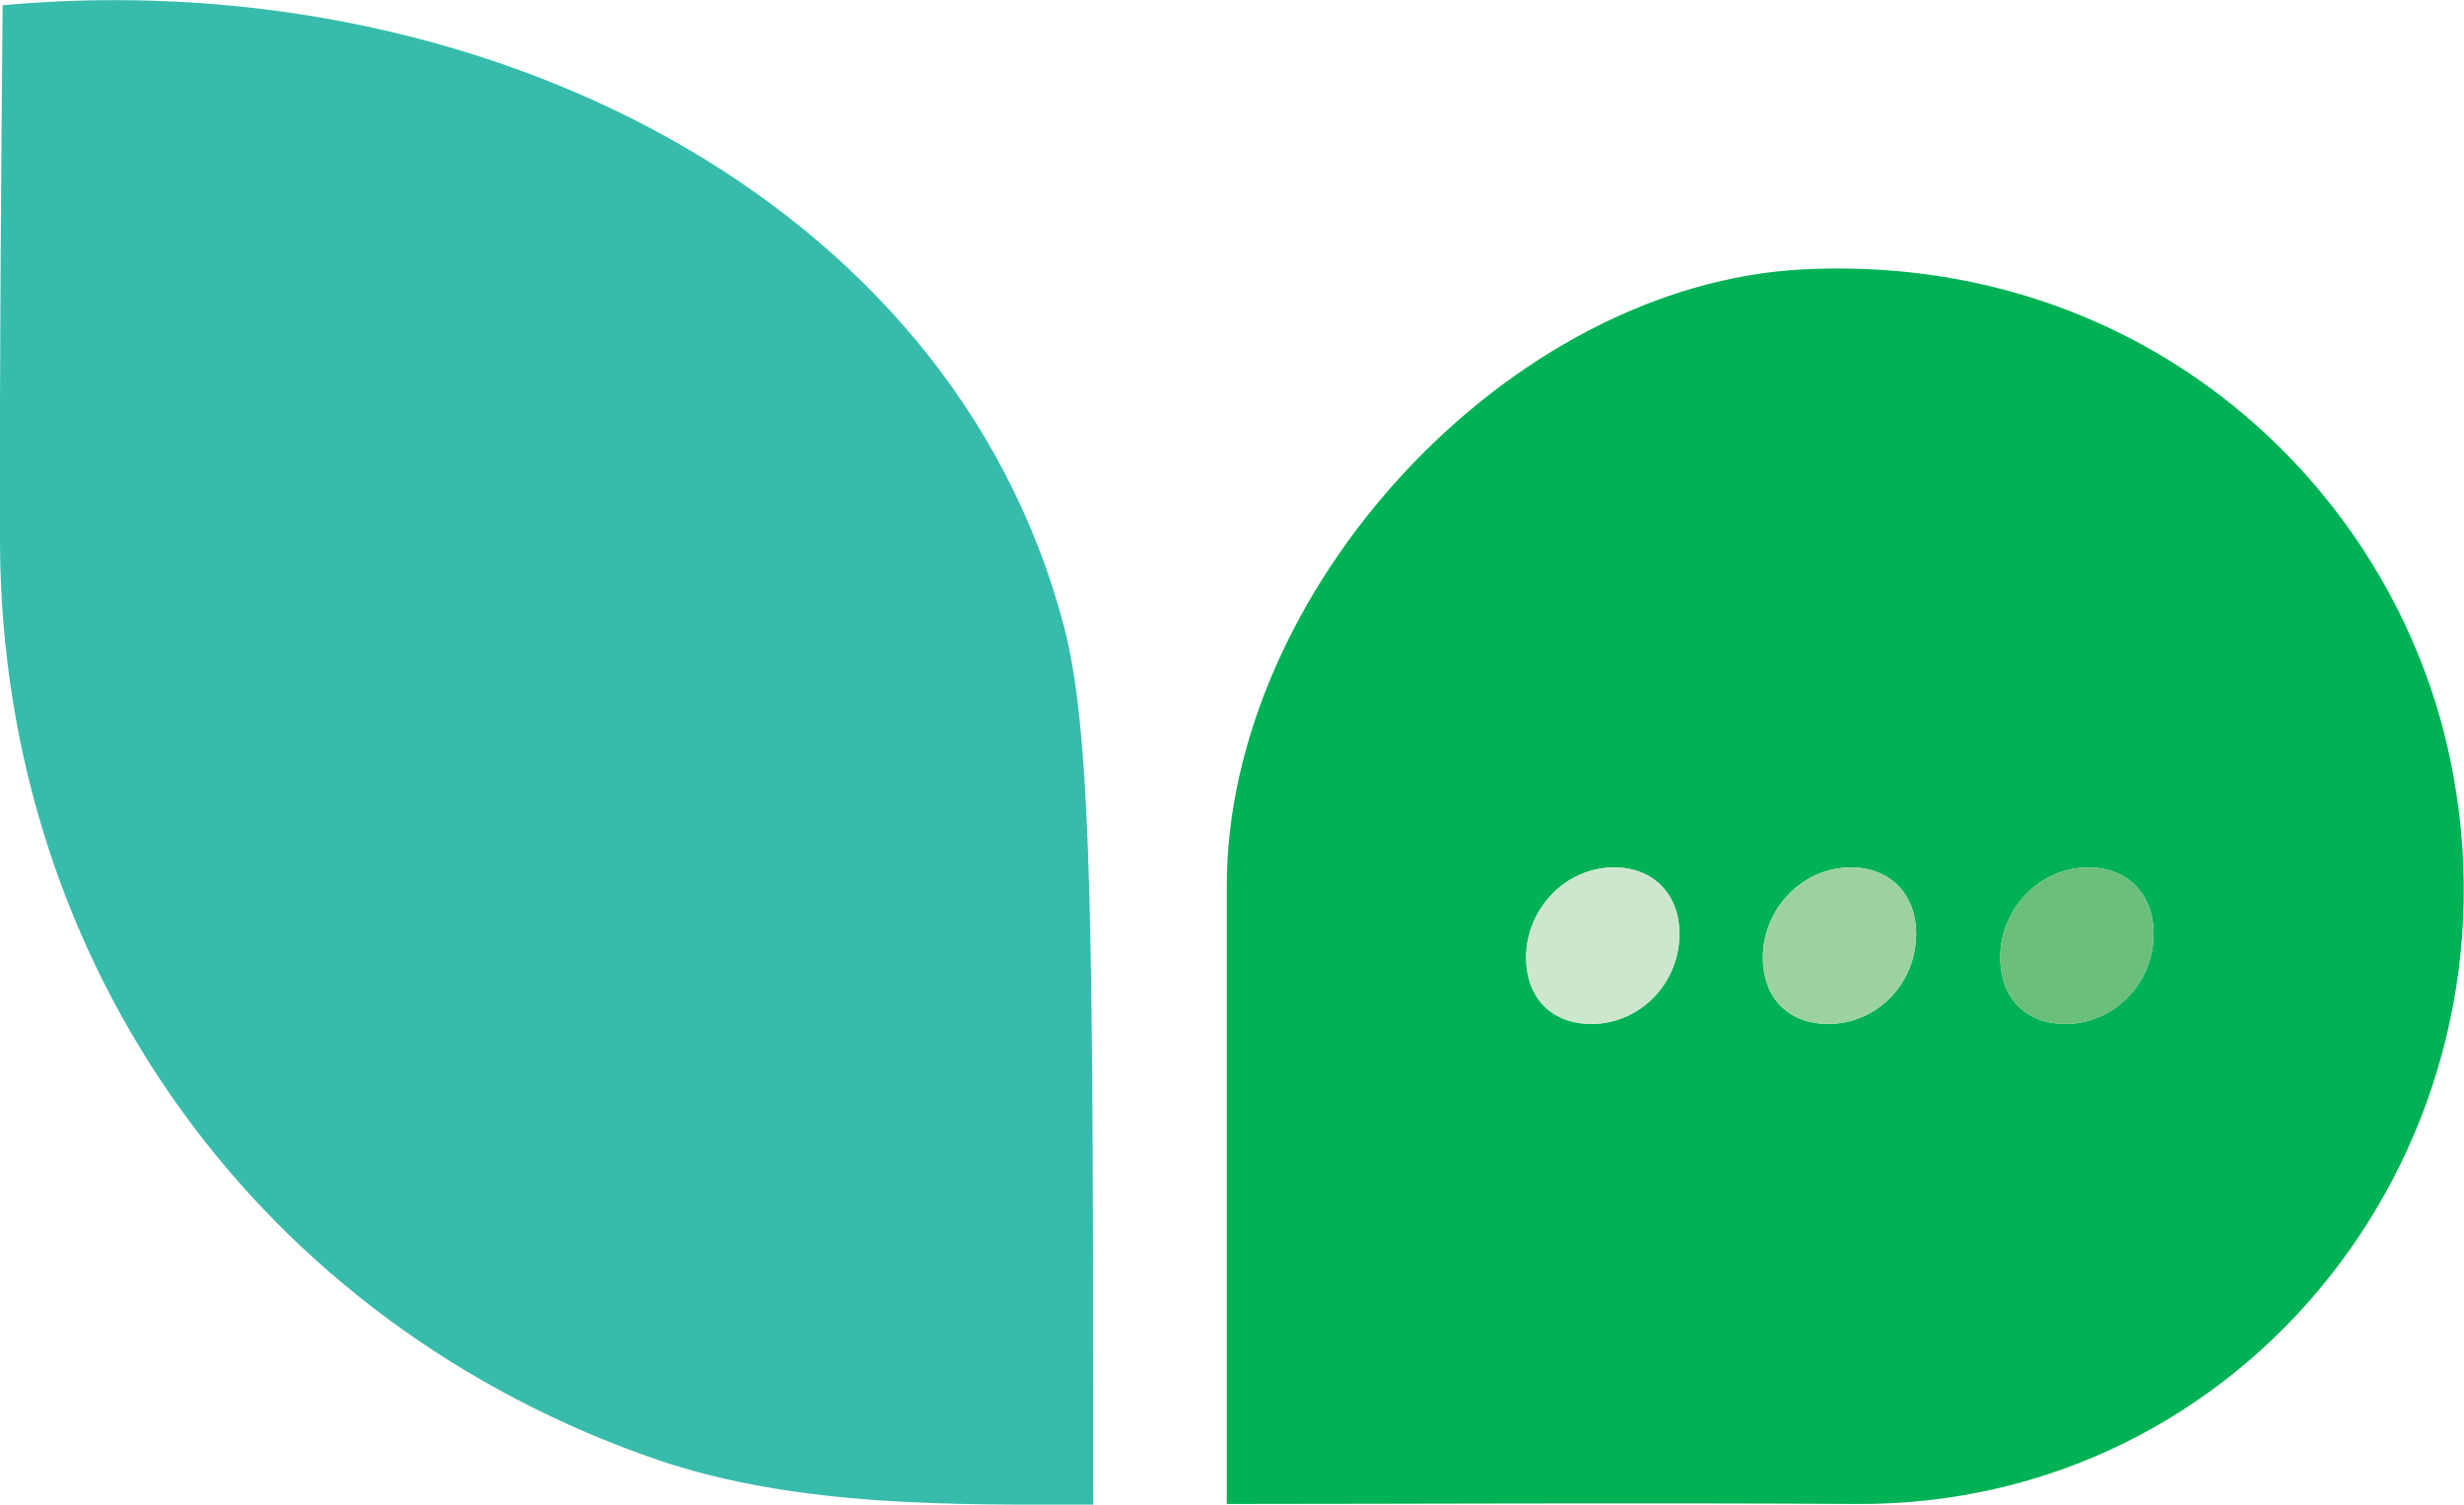 <?xml version="1.0" encoding="UTF-8" standalone="no"?> <svg xmlns="http://www.w3.org/2000/svg" xmlns:xlink="http://www.w3.org/1999/xlink" version="1.1" id="Layer_1" x="0px" y="0px" viewBox="0 0 377.8 230.7" style="enable-background:new 0 0 377.8 230.7;" xml:space="preserve" width="377.8" height="230.7"> <style type="text/css"> .st0{fill:#37BCAB;} .st1{fill:#01B155;} .st2{fill:#9CD2A2;} .st3{fill:#CCE7CE;} .st4{fill:#6AC07B;} </style> <g> <g> <path class="st0" d="M0.4,0.8c72.3-6.6,145.2,28.9,162.7,95.1c4.5,17,4.5,49.1,4.5,134.8c-20.6,0-45,0.5-66.6-6.8 C39.9,203,0.4,148.2,0,83.6C-0.1,57.9,0.2,25.5,0.4,0.8z"></path> <path class="st1" d="M375.7,116.5c-8.7-42-47.1-77.8-99.2-75.2c-45.3,2.3-88.4,49.3-88.4,94.6c0,34.6,0,85.7,0,94.7 c23.9,0,64.6-0.2,96.3,0C344.5,231.1,387.9,175.3,375.7,116.5z M244,157c-5.9,0-10-3.8-10-10.2c0-7.4,6-13.8,13.5-13.8 c5.9,0,10,4,10,10.2C257.5,150.8,251.4,157,244,157z M293.8,143.2c0,7.6-6,13.8-13.5,13.8c-5.9,0-10-3.8-10-10.2c0,0,0,0,0,0 c0,0,0,0,0,0c0-7.4,6-13.8,13.5-13.8C289.7,133,293.8,137,293.8,143.2C293.8,143.2,293.8,143.2,293.8,143.2 C293.8,143.2,293.8,143.2,293.8,143.2z M316.7,157c-5.9,0-10-3.8-10-10.2c0-7.4,6-13.8,13.5-13.8c5.9,0,10,4,10,10.2 C330.2,150.8,324.1,157,316.7,157z"></path> </g> <path class="st2" d="M270.3,146.8c0-7.4,6-13.8,13.5-13.8c5.9,0,10,4,10,10.2c0,7.6-6,13.8-13.5,13.8 C274.5,157,270.3,153.2,270.3,146.8z"></path> <path class="st3" d="M234,146.8c0-7.4,6-13.8,13.5-13.8c5.9,0,10,4,10,10.2c0,7.6-6,13.8-13.5,13.8C238.1,157,234,153.2,234,146.8z "></path> <path class="st4" d="M306.7,146.8c0-7.4,6-13.8,13.5-13.8c5.9,0,10,4,10,10.2c0,7.6-6,13.8-13.5,13.8 C310.8,157,306.7,153.2,306.7,146.8z"></path> </g> </svg> 